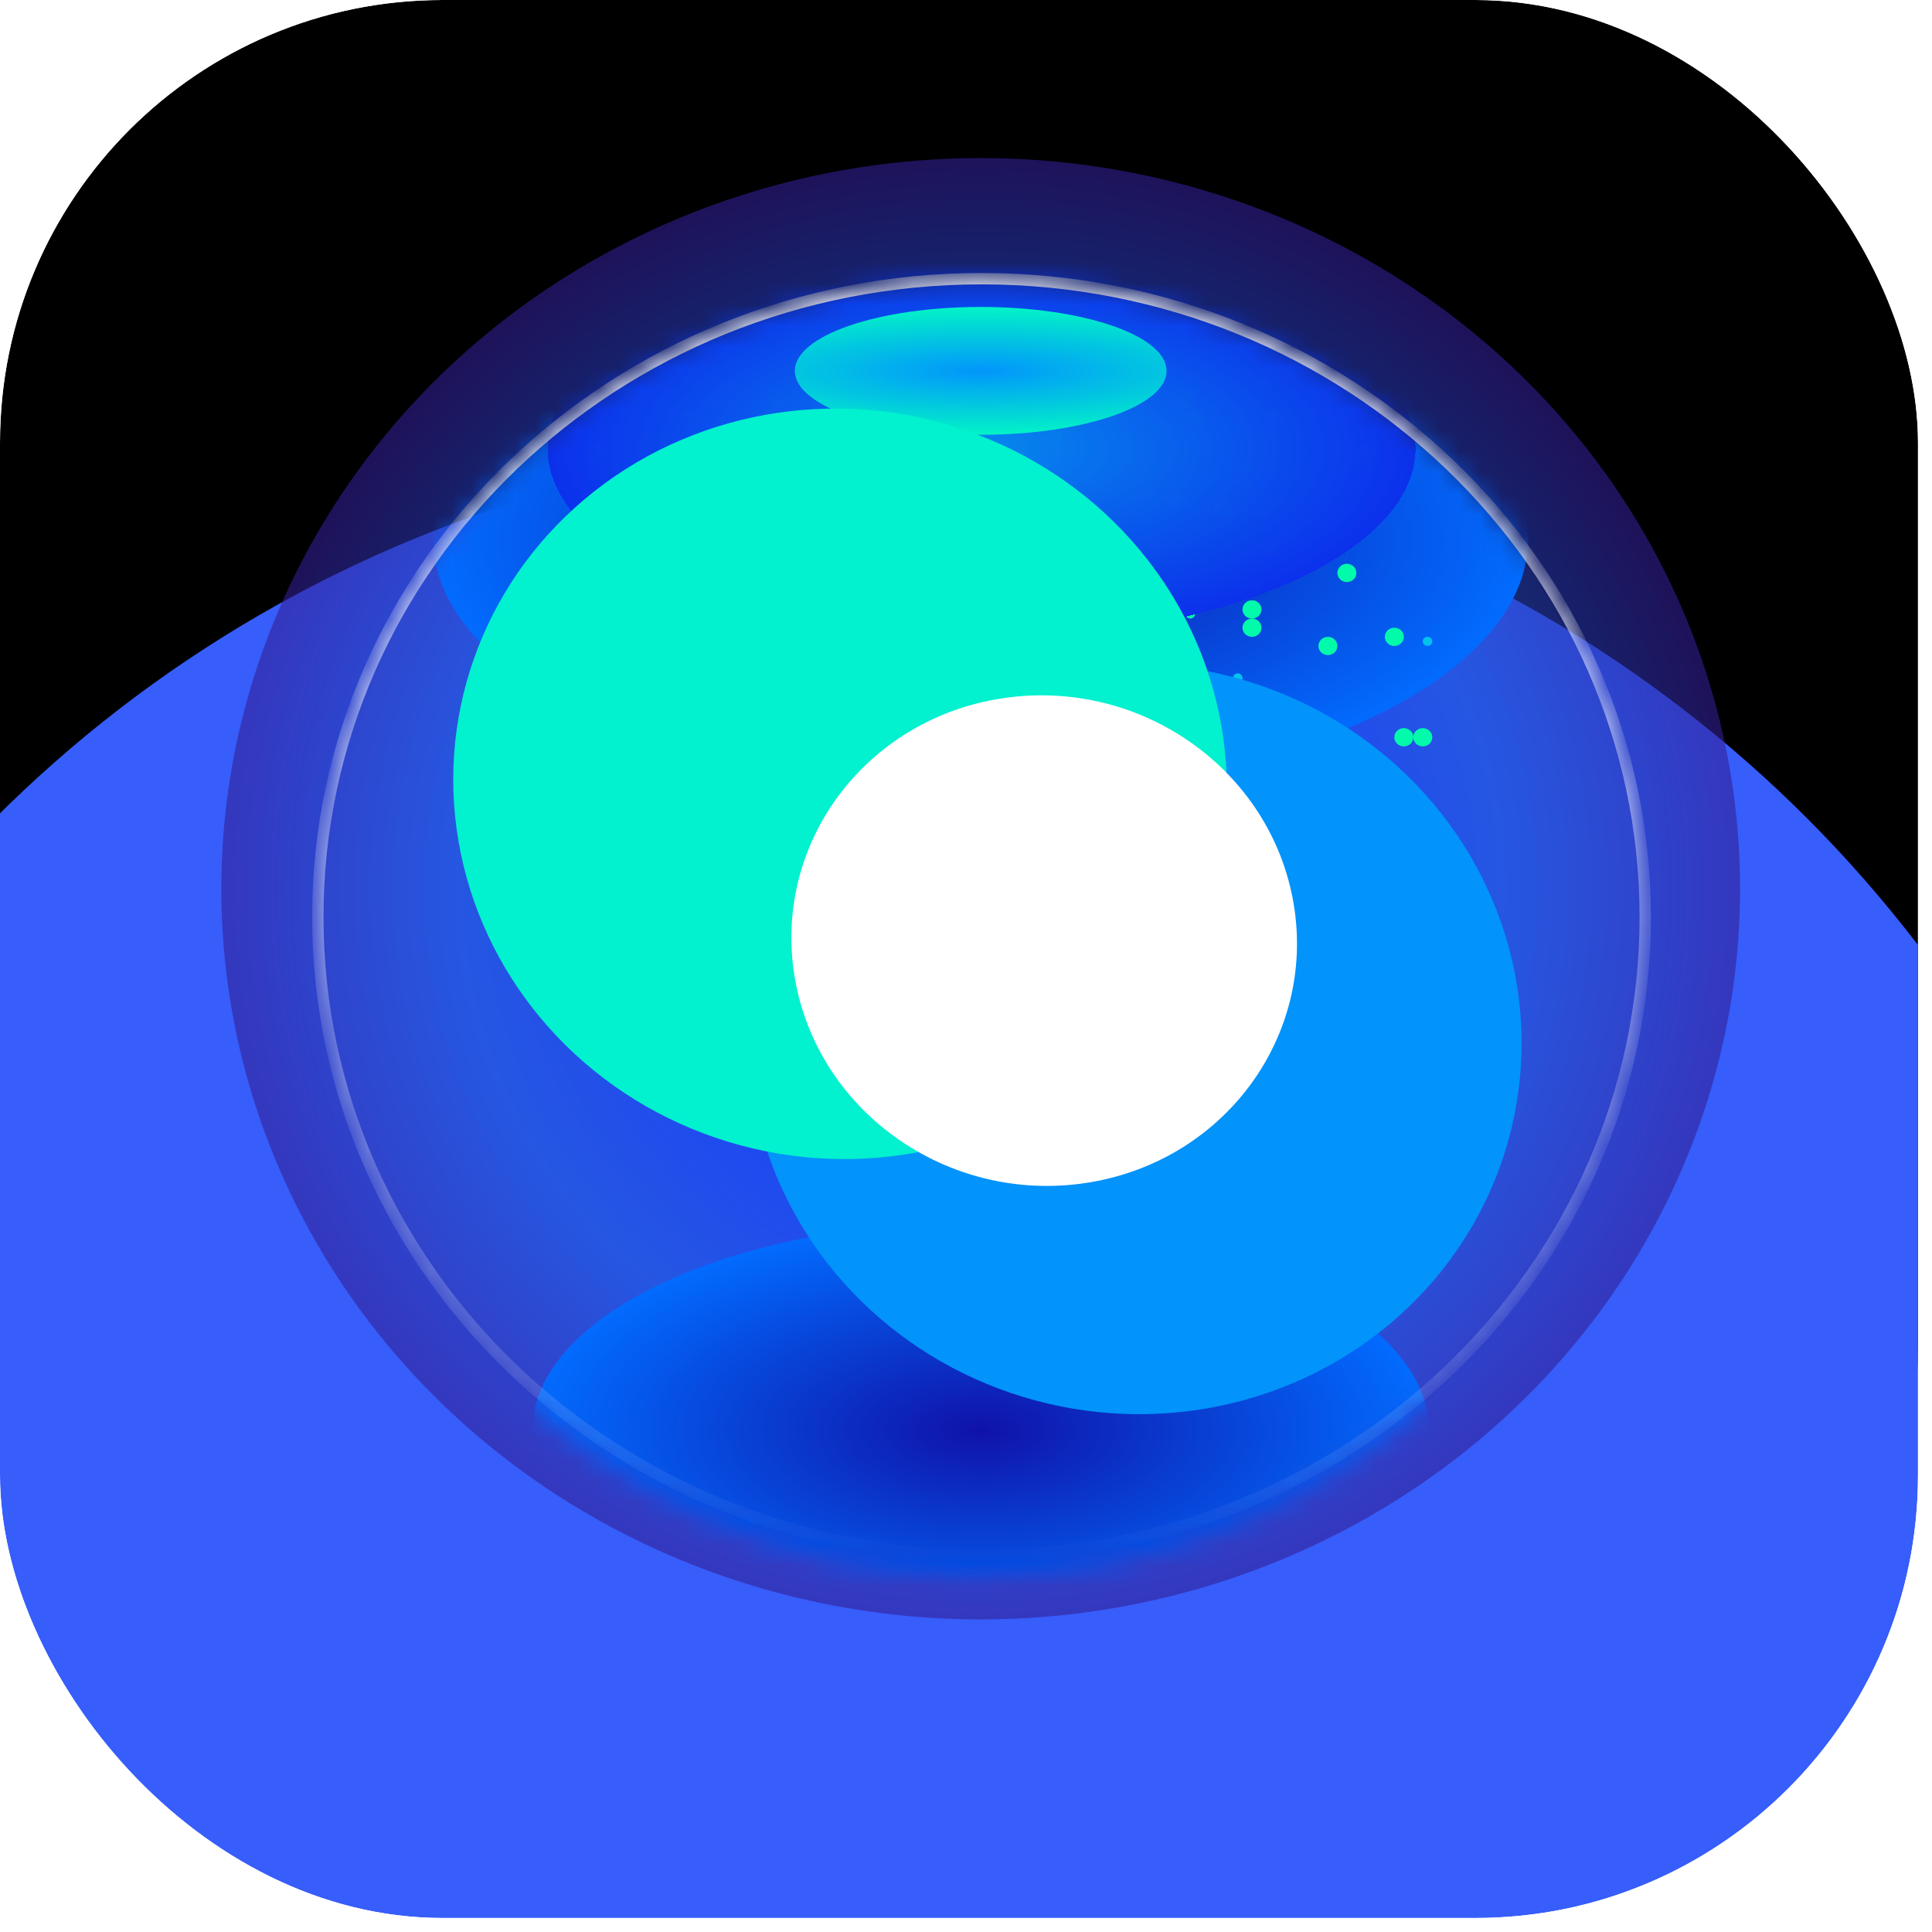 <svg width="92" height="92" viewBox="0 0 92 92" fill="none" xmlns="http://www.w3.org/2000/svg">
<g clip-path="url(#clip0_288_4850)">
<g filter="url(#filter0_iii_288_4850)">
<rect width="91.333" height="91.333" rx="20.158" fill="black"/>
</g>
<g filter="url(#filter1_f_288_4850)">
<circle cx="42.907" cy="82.05" r="60.972" fill="#375DFB"/>
</g>
<g filter="url(#filter2_f_288_4850)">
<ellipse cx="46.7" cy="42.321" rx="36.161" ry="34.794" fill="url(#paint0_angular_288_4850)" fill-opacity="0.6"/>
</g>
<mask id="mask0_288_4850" style="mask-type:alpha" maskUnits="userSpaceOnUse" x="15" y="13" width="64" height="63">
<path d="M78.336 43.747C78.336 60.536 63.711 75.58 45.74 75.033C28.312 74.502 15.144 60.537 15.144 43.747C15.144 26.959 29.288 13.347 46.74 13.347C64.191 13.347 78.336 26.959 78.336 43.747Z" fill="url(#paint1_linear_288_4850)" stroke="black" stroke-width="0.08"/>
</mask>
<g mask="url(#mask0_288_4850)">
<g style="mix-blend-mode:overlay" filter="url(#filter3_f_288_4850)">
<ellipse cx="26.07" cy="12.137" rx="26.07" ry="12.137" transform="matrix(-1 0 0 1 72.769 13.538)" fill="url(#paint2_angular_288_4850)"/>
</g>
<g filter="url(#filter4_f_288_4850)">
<g style="mix-blend-mode:color-dodge">
<ellipse cx="35.217" cy="24.238" rx="0.452" ry="0.435" fill="#00FBAA"/>
<ellipse cx="37.024" cy="19.021" rx="0.452" ry="0.435" fill="#00FBAA"/>
<ellipse cx="44.706" cy="17.716" rx="0.452" ry="0.435" fill="#00FBAA"/>
<ellipse cx="50.581" cy="16.846" rx="0.452" ry="0.435" fill="#00FBAA"/>
<ellipse cx="50.129" cy="20.76" rx="0.452" ry="0.435" fill="#00FBAA"/>
<ellipse cx="48.773" cy="26.847" rx="0.452" ry="0.435" fill="#00FBAA"/>
<ellipse cx="41.092" cy="28.152" rx="0.452" ry="0.435" fill="#00FBAA"/>
<ellipse cx="37.476" cy="34.239" rx="0.452" ry="0.435" fill="#00FBAA"/>
<ellipse cx="26.631" cy="35.108" rx="0.452" ry="0.435" fill="#00FBAA"/>
<ellipse cx="33.861" cy="29.021" rx="0.452" ry="0.435" fill="#00FBAA"/>
<ellipse cx="42.447" cy="23.803" rx="0.452" ry="0.435" fill="#00FBAA"/>
<ellipse cx="56.907" cy="19.89" rx="0.452" ry="0.435" fill="#00FBAA"/>
<ellipse cx="55.1" cy="17.282" rx="0.452" ry="0.435" fill="#00FBAA"/>
<ellipse cx="65.041" cy="21.629" rx="0.452" ry="0.435" fill="#00FBAA"/>
<ellipse cx="60.522" cy="25.977" rx="0.452" ry="0.435" fill="#00FBAA"/>
<ellipse cx="59.618" cy="29.89" rx="0.452" ry="0.435" fill="#00FBAA"/>
<ellipse cx="66.397" cy="30.325" rx="0.452" ry="0.435" fill="#00FBAA"/>
<ellipse cx="67.753" cy="35.108" rx="0.452" ry="0.435" fill="#00FBAA"/>
<ellipse cx="64.137" cy="35.978" rx="0.452" ry="0.435" fill="#00FBAA"/>
<ellipse cx="60.974" cy="33.804" rx="0.452" ry="0.435" fill="#00FBAA"/>
<ellipse cx="56.004" cy="33.804" rx="0.452" ry="0.435" fill="#00FBAA"/>
<ellipse cx="51.033" cy="30.76" rx="0.452" ry="0.435" fill="#00FBAA"/>
<ellipse cx="42.899" cy="37.717" rx="0.452" ry="0.435" fill="#00FBAA"/>
<ellipse cx="37.024" cy="41.63" rx="0.452" ry="0.435" fill="#00FBAA"/>
<ellipse cx="29.794" cy="42.934" rx="0.452" ry="0.435" fill="#00FBAA"/>
<ellipse cx="40.639" cy="46.412" rx="0.452" ry="0.435" fill="#00FBAA"/>
<ellipse cx="37.476" cy="50.325" rx="0.452" ry="0.435" fill="#00FBAA"/>
<ellipse cx="49.677" cy="49.456" rx="0.452" ry="0.435" fill="#00FBAA"/>
<ellipse cx="57.359" cy="47.717" rx="0.452" ry="0.435" fill="#00FBAA"/>
<ellipse cx="50.581" cy="45.109" rx="0.452" ry="0.435" fill="#00FBAA"/>
<ellipse cx="43.803" cy="42.499" rx="0.452" ry="0.435" fill="#00FBAA"/>
<ellipse cx="54.196" cy="39.891" rx="0.452" ry="0.435" fill="#00FBAA"/>
<ellipse cx="60.974" cy="42.065" rx="0.452" ry="0.435" fill="#00FBAA"/>
<ellipse cx="67.3" cy="40.76" rx="0.452" ry="0.435" fill="#00FBAA"/>
<ellipse cx="31.602" cy="38.152" rx="0.452" ry="0.435" fill="#00FBAA"/>
<ellipse cx="30.246" cy="30.76" rx="0.452" ry="0.435" fill="#00FBAA"/>
<ellipse cx="29.343" cy="27.282" rx="0.452" ry="0.435" fill="#00FBAA"/>
<ellipse cx="56.004" cy="23.803" rx="0.452" ry="0.435" fill="#00FBAA"/>
<ellipse cx="49.225" cy="39.456" rx="0.452" ry="0.435" fill="#00FBAA"/>
<ellipse cx="46.514" cy="32.499" rx="0.452" ry="0.435" fill="#00FBAA"/>
<ellipse cx="33.635" cy="47.5" rx="0.226" ry="0.217" fill="#00FBAA"/>
<ellipse cx="32.731" cy="44.021" rx="0.226" ry="0.217" fill="#00FBAA"/>
<ellipse cx="34.539" cy="40.543" rx="0.226" ry="0.217" fill="#00FBAA"/>
<ellipse cx="39.058" cy="36.63" rx="0.226" ry="0.217" fill="#00FBAA"/>
<ellipse cx="43.577" cy="32.716" rx="0.226" ry="0.217" fill="#00FBAA"/>
<ellipse cx="44.932" cy="25.759" rx="0.226" ry="0.217" fill="#00FBAA"/>
<ellipse cx="55.326" cy="30.108" rx="0.226" ry="0.217" fill="#00FBAA"/>
<ellipse cx="59.392" cy="22.281" rx="0.226" ry="0.217" fill="#00FBAA"/>
<ellipse cx="53.066" cy="19.672" rx="0.226" ry="0.217" fill="#00FBAA"/>
<ellipse cx="46.74" cy="17.064" rx="0.226" ry="0.217" fill="#00FBAA"/>
<ellipse cx="40.413" cy="20.107" rx="0.226" ry="0.217" fill="#00FBAA"/>
<ellipse cx="34.087" cy="23.151" rx="0.226" ry="0.217" fill="#00FBAA"/>
<ellipse cx="36.798" cy="29.238" rx="0.226" ry="0.217" fill="#00FBAA"/>
<ellipse cx="39.51" cy="35.326" rx="0.226" ry="0.217" fill="#00FBAA"/>
<ellipse cx="44.48" cy="40.108" rx="0.226" ry="0.217" fill="#00FBAA"/>
<ellipse cx="49.451" cy="44.891" rx="0.226" ry="0.217" fill="#00FBAA"/>
<ellipse cx="55.326" cy="47.065" rx="0.226" ry="0.217" fill="#00FBAA"/>
<ellipse cx="58.941" cy="44.456" rx="0.226" ry="0.217" fill="#00FBAA"/>
<ellipse cx="63.459" cy="40.978" rx="0.226" ry="0.217" fill="#00FBAA"/>
<ellipse cx="53.066" cy="37.064" rx="0.226" ry="0.217" fill="#00FBAA"/>
<ellipse cx="42.673" cy="33.151" rx="0.226" ry="0.217" fill="#00FBAA"/>
<ellipse cx="45.836" cy="29.672" rx="0.226" ry="0.217" fill="#00FBAA"/>
<ellipse cx="49.451" cy="24.89" rx="0.226" ry="0.217" fill="#00FBAA"/>
<ellipse cx="55.778" cy="27.499" rx="0.226" ry="0.217" fill="#00FBAA"/>
<ellipse cx="58.489" cy="24.456" rx="0.226" ry="0.217" fill="#00FBAA"/>
<ellipse cx="60.748" cy="19.672" rx="0.226" ry="0.217" fill="#00FBAA"/>
<ellipse cx="42.673" cy="29.672" rx="0.226" ry="0.217" fill="#00FBAA"/>
<ellipse cx="45.836" cy="46.195" rx="0.226" ry="0.217" fill="#00FBAA"/>
<ellipse cx="43.577" cy="50.978" rx="0.226" ry="0.217" fill="#00FBAA"/>
<ellipse cx="54.874" cy="44.021" rx="0.226" ry="0.217" fill="#00FBAA"/>
<ellipse cx="65.719" cy="38.803" rx="0.226" ry="0.217" fill="#00FBAA"/>
<ellipse cx="58.941" cy="38.803" rx="0.226" ry="0.217" fill="#00FBAA"/>
<ellipse cx="46.74" cy="42.282" rx="0.226" ry="0.217" fill="#00FBAA"/>
<ellipse cx="46.74" cy="42.282" rx="0.226" ry="0.217" fill="#00FBAA"/>
<ellipse cx="33.635" cy="49.239" rx="0.226" ry="0.217" fill="#00FBAA"/>
<ellipse cx="59.845" cy="27.934" rx="0.226" ry="0.217" fill="#01C2EB"/>
<ellipse cx="62.104" cy="23.151" rx="0.226" ry="0.217" fill="#01C2EB"/>
<ellipse cx="63.459" cy="18.803" rx="0.226" ry="0.217" fill="#01C2EB"/>
<ellipse cx="63.911" cy="16.628" rx="0.226" ry="0.217" fill="#01C2EB"/>
<ellipse cx="58.941" cy="16.628" rx="0.226" ry="0.217" fill="#01C2EB"/>
<ellipse cx="53.066" cy="15.759" rx="0.226" ry="0.217" fill="#01C2EB"/>
<ellipse cx="42.221" cy="15.759" rx="0.226" ry="0.217" fill="#01C2EB"/>
<ellipse cx="33.184" cy="18.368" rx="0.226" ry="0.217" fill="#01C2EB"/>
<ellipse cx="26.857" cy="23.151" rx="0.226" ry="0.217" fill="#01C2EB"/>
<ellipse cx="25.501" cy="30.543" rx="0.226" ry="0.217" fill="#01C2EB"/>
<ellipse cx="29.568" cy="39.673" rx="0.226" ry="0.217" fill="#01C2EB"/>
<ellipse cx="33.635" cy="50.544" rx="0.226" ry="0.217" fill="#01C2EB"/>
<ellipse cx="36.346" cy="47.065" rx="0.226" ry="0.217" fill="#01C2EB"/>
<ellipse cx="39.058" cy="43.587" rx="0.226" ry="0.217" fill="#01C2EB"/>
<ellipse cx="38.154" cy="37.934" rx="0.226" ry="0.217" fill="#01C2EB"/>
<ellipse cx="34.087" cy="33.151" rx="0.226" ry="0.217" fill="#01C2EB"/>
<ellipse cx="50.355" cy="35.76" rx="0.226" ry="0.217" fill="#01C2EB"/>
<ellipse cx="58.941" cy="32.282" rx="0.226" ry="0.217" fill="#01C2EB"/>
<ellipse cx="53.518" cy="26.63" rx="0.226" ry="0.217" fill="#01C2EB"/>
<ellipse cx="46.74" cy="23.586" rx="0.226" ry="0.217" fill="#01C2EB"/>
<ellipse cx="38.606" cy="23.586" rx="0.226" ry="0.217" fill="#01C2EB"/>
<ellipse cx="39.058" cy="30.977" rx="0.226" ry="0.217" fill="#01C2EB"/>
<ellipse cx="48.547" cy="33.151" rx="0.226" ry="0.217" fill="#01C2EB"/>
<ellipse cx="58.489" cy="34.021" rx="0.226" ry="0.217" fill="#01C2EB"/>
<ellipse cx="59.392" cy="35.326" rx="0.226" ry="0.217" fill="#01C2EB"/>
</g>
<g style="mix-blend-mode:hard-light">
<ellipse cx="0.452" cy="0.435" rx="0.452" ry="0.435" transform="matrix(-1 0 0 1 58.714 23.803)" fill="#00FBAA"/>
<ellipse cx="0.452" cy="0.435" rx="0.452" ry="0.435" transform="matrix(-1 0 0 1 56.907 18.586)" fill="#00FBAA"/>
<ellipse cx="0.452" cy="0.435" rx="0.452" ry="0.435" transform="matrix(-1 0 0 1 49.225 17.281)" fill="#00FBAA"/>
<ellipse cx="0.452" cy="0.435" rx="0.452" ry="0.435" transform="matrix(-1 0 0 1 43.351 16.411)" fill="#00FBAA"/>
<ellipse cx="0.452" cy="0.435" rx="0.452" ry="0.435" transform="matrix(-1 0 0 1 43.802 20.325)" fill="#00FBAA"/>
<ellipse cx="0.452" cy="0.435" rx="0.452" ry="0.435" transform="matrix(-1 0 0 1 45.158 26.412)" fill="#00FBAA"/>
<ellipse cx="0.452" cy="0.435" rx="0.452" ry="0.435" transform="matrix(-1 0 0 1 52.84 27.717)" fill="#00FBAA"/>
<ellipse cx="0.452" cy="0.435" rx="0.452" ry="0.435" transform="matrix(-1 0 0 1 56.455 33.804)" fill="#00FBAA"/>
<ellipse cx="0.452" cy="0.435" rx="0.452" ry="0.435" transform="matrix(-1 0 0 1 67.3 34.673)" fill="#00FBAA"/>
<ellipse cx="0.452" cy="0.435" rx="0.452" ry="0.435" transform="matrix(-1 0 0 1 60.07 28.586)" fill="#00FBAA"/>
<ellipse cx="0.452" cy="0.435" rx="0.452" ry="0.435" transform="matrix(-1 0 0 1 51.484 23.368)" fill="#00FBAA"/>
<ellipse cx="0.452" cy="0.435" rx="0.452" ry="0.435" transform="matrix(-1 0 0 1 37.024 19.455)" fill="#00FBAA"/>
<ellipse cx="0.452" cy="0.435" rx="0.452" ry="0.435" transform="matrix(-1 0 0 1 38.831 16.847)" fill="#00FBAA"/>
<ellipse cx="0.452" cy="0.435" rx="0.452" ry="0.435" transform="matrix(-1 0 0 1 28.89 21.194)" fill="#00FBAA"/>
<ellipse cx="0.452" cy="0.435" rx="0.452" ry="0.435" transform="matrix(-1 0 0 1 33.409 25.542)" fill="#00FBAA"/>
<ellipse cx="0.452" cy="0.435" rx="0.452" ry="0.435" transform="matrix(-1 0 0 1 34.313 29.455)" fill="#00FBAA"/>
<ellipse cx="0.452" cy="0.435" rx="0.452" ry="0.435" transform="matrix(-1 0 0 1 27.535 29.891)" fill="#00FBAA"/>
<ellipse cx="0.452" cy="0.435" rx="0.452" ry="0.435" transform="matrix(-1 0 0 1 26.179 34.673)" fill="#00FBAA"/>
<ellipse cx="0.452" cy="0.435" rx="0.452" ry="0.435" transform="matrix(-1 0 0 1 29.794 35.543)" fill="#00FBAA"/>
<ellipse cx="0.452" cy="0.435" rx="0.452" ry="0.435" transform="matrix(-1 0 0 1 32.957 33.369)" fill="#00FBAA"/>
<ellipse cx="0.452" cy="0.435" rx="0.452" ry="0.435" transform="matrix(-1 0 0 1 37.928 33.369)" fill="#00FBAA"/>
<ellipse cx="0.452" cy="0.435" rx="0.452" ry="0.435" transform="matrix(-1 0 0 1 42.898 30.325)" fill="#00FBAA"/>
<ellipse cx="0.452" cy="0.435" rx="0.452" ry="0.435" transform="matrix(-1 0 0 1 51.033 37.282)" fill="#00FBAA"/>
<ellipse cx="0.452" cy="0.435" rx="0.452" ry="0.435" transform="matrix(-1 0 0 1 56.907 41.195)" fill="#00FBAA"/>
<ellipse cx="0.452" cy="0.435" rx="0.452" ry="0.435" transform="matrix(-1 0 0 1 64.137 42.499)" fill="#00FBAA"/>
<ellipse cx="0.452" cy="0.435" rx="0.452" ry="0.435" transform="matrix(-1 0 0 1 53.292 45.977)" fill="#00FBAA"/>
<ellipse cx="0.452" cy="0.435" rx="0.452" ry="0.435" transform="matrix(-1 0 0 1 56.455 49.891)" fill="#00FBAA"/>
<ellipse cx="0.452" cy="0.435" rx="0.452" ry="0.435" transform="matrix(-1 0 0 1 44.254 49.022)" fill="#00FBAA"/>
<ellipse cx="0.452" cy="0.435" rx="0.452" ry="0.435" transform="matrix(-1 0 0 1 36.572 47.282)" fill="#00FBAA"/>
<ellipse cx="0.452" cy="0.435" rx="0.452" ry="0.435" transform="matrix(-1 0 0 1 43.351 44.674)" fill="#00FBAA"/>
<ellipse cx="0.452" cy="0.435" rx="0.452" ry="0.435" transform="matrix(-1 0 0 1 50.129 42.065)" fill="#00FBAA"/>
<ellipse cx="0.452" cy="0.435" rx="0.452" ry="0.435" transform="matrix(-1 0 0 1 39.735 39.456)" fill="#00FBAA"/>
<ellipse cx="0.452" cy="0.435" rx="0.452" ry="0.435" transform="matrix(-1 0 0 1 32.957 41.63)" fill="#00FBAA"/>
<ellipse cx="0.452" cy="0.435" rx="0.452" ry="0.435" transform="matrix(-1 0 0 1 26.631 40.325)" fill="#00FBAA"/>
<ellipse cx="0.452" cy="0.435" rx="0.452" ry="0.435" transform="matrix(-1 0 0 1 62.33 37.717)" fill="#00FBAA"/>
<ellipse cx="0.452" cy="0.435" rx="0.452" ry="0.435" transform="matrix(-1 0 0 1 63.685 30.325)" fill="#00FBAA"/>
<ellipse cx="0.452" cy="0.435" rx="0.452" ry="0.435" transform="matrix(-1 0 0 1 64.589 26.847)" fill="#00FBAA"/>
<ellipse cx="0.452" cy="0.435" rx="0.452" ry="0.435" transform="matrix(-1 0 0 1 37.928 23.368)" fill="#00FBAA"/>
<ellipse cx="0.452" cy="0.435" rx="0.452" ry="0.435" transform="matrix(-1 0 0 1 44.706 39.022)" fill="#00FBAA"/>
<ellipse cx="0.452" cy="0.435" rx="0.452" ry="0.435" transform="matrix(-1 0 0 1 47.417 32.065)" fill="#00FBAA"/>
<ellipse cx="0.226" cy="0.217" rx="0.226" ry="0.217" transform="matrix(-1 0 0 1 60.07 47.282)" fill="#00FBAA"/>
<ellipse cx="0.226" cy="0.217" rx="0.226" ry="0.217" transform="matrix(-1 0 0 1 60.974 43.804)" fill="#00FBAA"/>
<ellipse cx="0.226" cy="0.217" rx="0.226" ry="0.217" transform="matrix(-1 0 0 1 59.166 40.325)" fill="#00FBAA"/>
<ellipse cx="0.226" cy="0.217" rx="0.226" ry="0.217" transform="matrix(-1 0 0 1 54.648 36.412)" fill="#00FBAA"/>
<ellipse cx="0.226" cy="0.217" rx="0.226" ry="0.217" transform="matrix(-1 0 0 1 50.129 32.499)" fill="#00FBAA"/>
<ellipse cx="0.226" cy="0.217" rx="0.226" ry="0.217" transform="matrix(-1 0 0 1 48.773 25.542)" fill="#00FBAA"/>
<ellipse cx="0.226" cy="0.217" rx="0.226" ry="0.217" transform="matrix(-1 0 0 1 38.38 29.891)" fill="#00FBAA"/>
<ellipse cx="0.226" cy="0.217" rx="0.226" ry="0.217" transform="matrix(-1 0 0 1 34.313 22.064)" fill="#00FBAA"/>
<ellipse cx="0.226" cy="0.217" rx="0.226" ry="0.217" transform="matrix(-1 0 0 1 40.639 19.455)" fill="#00FBAA"/>
<ellipse cx="0.226" cy="0.217" rx="0.226" ry="0.217" transform="matrix(-1 0 0 1 46.966 16.847)" fill="#00FBAA"/>
<ellipse cx="0.226" cy="0.217" rx="0.226" ry="0.217" transform="matrix(-1 0 0 1 53.292 19.89)" fill="#00FBAA"/>
<ellipse cx="0.226" cy="0.217" rx="0.226" ry="0.217" transform="matrix(-1 0 0 1 59.618 22.934)" fill="#00FBAA"/>
<ellipse cx="0.226" cy="0.217" rx="0.226" ry="0.217" transform="matrix(-1 0 0 1 56.907 29.02)" fill="#00FBAA"/>
<ellipse cx="0.226" cy="0.217" rx="0.226" ry="0.217" transform="matrix(-1 0 0 1 54.196 35.108)" fill="#00FBAA"/>
<ellipse cx="0.226" cy="0.217" rx="0.226" ry="0.217" transform="matrix(-1 0 0 1 49.225 39.891)" fill="#00FBAA"/>
<ellipse cx="0.226" cy="0.217" rx="0.226" ry="0.217" transform="matrix(-1 0 0 1 44.254 44.674)" fill="#00FBAA"/>
<ellipse cx="0.226" cy="0.217" rx="0.226" ry="0.217" transform="matrix(-1 0 0 1 38.38 46.848)" fill="#00FBAA"/>
<ellipse cx="0.226" cy="0.217" rx="0.226" ry="0.217" transform="matrix(-1 0 0 1 34.765 44.238)" fill="#00FBAA"/>
<ellipse cx="0.226" cy="0.217" rx="0.226" ry="0.217" transform="matrix(-1 0 0 1 30.246 40.761)" fill="#00FBAA"/>
<ellipse cx="0.226" cy="0.217" rx="0.226" ry="0.217" transform="matrix(-1 0 0 1 40.639 36.847)" fill="#00FBAA"/>
<ellipse cx="0.226" cy="0.217" rx="0.226" ry="0.217" transform="matrix(-1 0 0 1 51.033 32.934)" fill="#00FBAA"/>
<ellipse cx="0.226" cy="0.217" rx="0.226" ry="0.217" transform="matrix(-1 0 0 1 47.869 29.455)" fill="#00FBAA"/>
<ellipse cx="0.226" cy="0.217" rx="0.226" ry="0.217" transform="matrix(-1 0 0 1 44.254 24.673)" fill="#00FBAA"/>
<ellipse cx="0.226" cy="0.217" rx="0.226" ry="0.217" transform="matrix(-1 0 0 1 37.928 27.281)" fill="#00FBAA"/>
<ellipse cx="0.226" cy="0.217" rx="0.226" ry="0.217" transform="matrix(-1 0 0 1 35.217 24.238)" fill="#00FBAA"/>
<ellipse cx="0.226" cy="0.217" rx="0.226" ry="0.217" transform="matrix(-1 0 0 1 32.957 19.455)" fill="#00FBAA"/>
<ellipse cx="0.226" cy="0.217" rx="0.226" ry="0.217" transform="matrix(-1 0 0 1 51.033 29.455)" fill="#00FBAA"/>
<ellipse cx="0.226" cy="0.217" rx="0.226" ry="0.217" transform="matrix(-1 0 0 1 47.869 45.977)" fill="#00FBAA"/>
<ellipse cx="0.226" cy="0.217" rx="0.226" ry="0.217" transform="matrix(-1 0 0 1 50.129 50.761)" fill="#00FBAA"/>
<ellipse cx="0.226" cy="0.217" rx="0.226" ry="0.217" transform="matrix(-1 0 0 1 38.831 43.804)" fill="#00FBAA"/>
<ellipse cx="0.226" cy="0.217" rx="0.226" ry="0.217" transform="matrix(-1 0 0 1 27.986 38.586)" fill="#00FBAA"/>
<ellipse cx="0.226" cy="0.217" rx="0.226" ry="0.217" transform="matrix(-1 0 0 1 34.765 38.586)" fill="#00FBAA"/>
<ellipse cx="0.226" cy="0.217" rx="0.226" ry="0.217" transform="matrix(-1 0 0 1 46.966 42.065)" fill="#00FBAA"/>
<ellipse cx="0.226" cy="0.217" rx="0.226" ry="0.217" transform="matrix(-1 0 0 1 46.966 42.065)" fill="#00FBAA"/>
<ellipse cx="0.226" cy="0.217" rx="0.226" ry="0.217" transform="matrix(-1 0 0 1 60.07 49.022)" fill="#00FBAA"/>
<ellipse cx="0.226" cy="0.217" rx="0.226" ry="0.217" transform="matrix(-1 0 0 1 33.861 27.717)" fill="#01C2EB"/>
<ellipse cx="0.226" cy="0.217" rx="0.226" ry="0.217" transform="matrix(-1 0 0 1 31.602 22.934)" fill="#01C2EB"/>
<ellipse cx="0.226" cy="0.217" rx="0.226" ry="0.217" transform="matrix(-1 0 0 1 30.246 18.586)" fill="#01C2EB"/>
<ellipse cx="0.226" cy="0.217" rx="0.226" ry="0.217" transform="matrix(-1 0 0 1 29.794 16.411)" fill="#01C2EB"/>
<ellipse cx="0.226" cy="0.217" rx="0.226" ry="0.217" transform="matrix(-1 0 0 1 34.765 16.411)" fill="#01C2EB"/>
<ellipse cx="0.226" cy="0.217" rx="0.226" ry="0.217" transform="matrix(-1 0 0 1 40.639 15.542)" fill="#01C2EB"/>
<ellipse cx="0.226" cy="0.217" rx="0.226" ry="0.217" transform="matrix(-1 0 0 1 51.484 15.542)" fill="#01C2EB"/>
<ellipse cx="0.226" cy="0.217" rx="0.226" ry="0.217" transform="matrix(-1 0 0 1 60.522 18.15)" fill="#01C2EB"/>
<ellipse cx="0.226" cy="0.217" rx="0.226" ry="0.217" transform="matrix(-1 0 0 1 66.849 22.934)" fill="#01C2EB"/>
<ellipse cx="0.226" cy="0.217" rx="0.226" ry="0.217" transform="matrix(-1 0 0 1 68.204 30.325)" fill="#01C2EB"/>
<ellipse cx="0.226" cy="0.217" rx="0.226" ry="0.217" transform="matrix(-1 0 0 1 64.137 39.456)" fill="#01C2EB"/>
<ellipse cx="0.226" cy="0.217" rx="0.226" ry="0.217" transform="matrix(-1 0 0 1 60.07 50.326)" fill="#01C2EB"/>
<ellipse cx="0.226" cy="0.217" rx="0.226" ry="0.217" transform="matrix(-1 0 0 1 57.359 46.848)" fill="#01C2EB"/>
<ellipse cx="0.226" cy="0.217" rx="0.226" ry="0.217" transform="matrix(-1 0 0 1 54.648 43.369)" fill="#01C2EB"/>
<ellipse cx="0.226" cy="0.217" rx="0.226" ry="0.217" transform="matrix(-1 0 0 1 55.551 37.717)" fill="#01C2EB"/>
<ellipse cx="0.226" cy="0.217" rx="0.226" ry="0.217" transform="matrix(-1 0 0 1 59.618 32.934)" fill="#01C2EB"/>
<ellipse cx="0.226" cy="0.217" rx="0.226" ry="0.217" transform="matrix(-1 0 0 1 43.351 35.543)" fill="#01C2EB"/>
<ellipse cx="0.226" cy="0.217" rx="0.226" ry="0.217" transform="matrix(-1 0 0 1 34.765 32.065)" fill="#01C2EB"/>
<ellipse cx="0.226" cy="0.217" rx="0.226" ry="0.217" transform="matrix(-1 0 0 1 40.188 26.412)" fill="#01C2EB"/>
<ellipse cx="0.226" cy="0.217" rx="0.226" ry="0.217" transform="matrix(-1 0 0 1 46.966 23.368)" fill="#01C2EB"/>
<ellipse cx="0.226" cy="0.217" rx="0.226" ry="0.217" transform="matrix(-1 0 0 1 55.1 23.368)" fill="#01C2EB"/>
<ellipse cx="0.226" cy="0.217" rx="0.226" ry="0.217" transform="matrix(-1 0 0 1 54.648 30.76)" fill="#01C2EB"/>
<ellipse cx="0.226" cy="0.217" rx="0.226" ry="0.217" transform="matrix(-1 0 0 1 45.158 32.934)" fill="#01C2EB"/>
<ellipse cx="0.226" cy="0.217" rx="0.226" ry="0.217" transform="matrix(-1 0 0 1 35.217 33.804)" fill="#01C2EB"/>
<ellipse cx="0.226" cy="0.217" rx="0.226" ry="0.217" transform="matrix(-1 0 0 1 34.313 35.108)" fill="#01C2EB"/>
</g>
</g>
<g style="mix-blend-mode:overlay" filter="url(#filter5_f_288_4850)">
<ellipse cx="21.344" cy="9.941" rx="21.344" ry="9.941" transform="matrix(1 0 0 -1 25.355 78.04)" fill="url(#paint3_angular_288_4850)"/>
</g>
<g style="mix-blend-mode:saturation" filter="url(#filter6_df_288_4850)">
<ellipse cx="46.74" cy="21.052" rx="20.664" ry="9.055" fill="url(#paint4_radial_288_4850)" fill-opacity="0.99" shape-rendering="crispEdges"/>
</g>
<g filter="url(#filter7_f_288_4850)">
<ellipse cx="46.7" cy="17.661" rx="8.85" ry="3.044" fill="url(#paint5_radial_288_4850)"/>
</g>
<g filter="url(#filter8_f_288_4850)">
<g style="mix-blend-mode:screen">
<ellipse cx="18.375" cy="17.915" rx="18.375" ry="17.915" transform="matrix(0.989 -0.147 0.167 0.986 32.875 34.51)" fill="#0092FB"/>
</g>
<g style="mix-blend-mode:screen">
<ellipse cx="18.375" cy="17.915" rx="18.375" ry="17.915" transform="matrix(0.989 -0.147 0.167 0.986 18.836 22.362)" fill="#00F1CF"/>
</g>
<g style="mix-blend-mode:overlay">
<ellipse cx="12.009" cy="11.709" rx="12.009" ry="11.709" transform="matrix(0.989 -0.147 0.167 0.986 35.891 35.012)" fill="white"/>
</g>
</g>
<g filter="url(#filter9_f_288_4850)">
<ellipse cx="46.74" cy="43.747" rx="31.636" ry="30.44" fill="white" fill-opacity="0.01"/>
</g>
<g style="mix-blend-mode:overlay" filter="url(#filter10_f_288_4850)">
<path d="M78.345 43.67C78.345 60.45 64.205 74.07 46.74 74.07C29.275 74.07 15.134 60.45 15.134 43.67C15.134 26.89 29.275 13.27 46.74 13.27C64.205 13.27 78.345 26.89 78.345 43.67Z" stroke="url(#paint6_linear_288_4850)" stroke-width="0.542"/>
</g>
</g>
</g>
<defs>
<filter id="filter0_iii_288_4850" x="0" y="-4" width="91.334" height="97.333" filterUnits="userSpaceOnUse" color-interpolation-filters="sRGB">
<feFlood flood-opacity="0" result="BackgroundImageFix"/>
<feBlend mode="normal" in="SourceGraphic" in2="BackgroundImageFix" result="shape"/>
<feColorMatrix in="SourceAlpha" type="matrix" values="0 0 0 0 0 0 0 0 0 0 0 0 0 0 0 0 0 0 127 0" result="hardAlpha"/>
<feOffset dy="2"/>
<feGaussianBlur stdDeviation="2.5"/>
<feComposite in2="hardAlpha" operator="arithmetic" k2="-1" k3="1"/>
<feColorMatrix type="matrix" values="0 0 0 0 1 0 0 0 0 1 0 0 0 0 1 0 0 0 0.36 0"/>
<feBlend mode="normal" in2="shape" result="effect1_innerShadow_288_4850"/>
<feColorMatrix in="SourceAlpha" type="matrix" values="0 0 0 0 0 0 0 0 0 0 0 0 0 0 0 0 0 0 127 0" result="hardAlpha"/>
<feOffset dy="-7"/>
<feGaussianBlur stdDeviation="2"/>
<feComposite in2="hardAlpha" operator="arithmetic" k2="-1" k3="1"/>
<feColorMatrix type="matrix" values="0 0 0 0 0 0 0 0 0 0 0 0 0 0 0 0 0 0 0.08 0"/>
<feBlend mode="normal" in2="effect1_innerShadow_288_4850" result="effect2_innerShadow_288_4850"/>
<feColorMatrix in="SourceAlpha" type="matrix" values="0 0 0 0 0 0 0 0 0 0 0 0 0 0 0 0 0 0 127 0" result="hardAlpha"/>
<feOffset dy="-2"/>
<feGaussianBlur stdDeviation="2.5"/>
<feComposite in2="hardAlpha" operator="arithmetic" k2="-1" k3="1"/>
<feColorMatrix type="matrix" values="0 0 0 0 0 0 0 0 0 0 0 0 0 0 0 0 0 0 0.36 0"/>
<feBlend mode="normal" in2="effect2_innerShadow_288_4850" result="effect3_innerShadow_288_4850"/>
</filter>
<filter id="filter1_f_288_4850" x="-120.44" y="-81.296" width="326.692" height="326.693" filterUnits="userSpaceOnUse" color-interpolation-filters="sRGB">
<feFlood flood-opacity="0" result="BackgroundImageFix"/>
<feBlend mode="normal" in="SourceGraphic" in2="BackgroundImageFix" result="shape"/>
<feGaussianBlur stdDeviation="51.187" result="effect1_foregroundBlur_288_4850"/>
</filter>
<filter id="filter2_f_288_4850" x="-7.882" y="-10.894" width="109.164" height="106.43" filterUnits="userSpaceOnUse" color-interpolation-filters="sRGB">
<feFlood flood-opacity="0" result="BackgroundImageFix"/>
<feBlend mode="normal" in="SourceGraphic" in2="BackgroundImageFix" result="shape"/>
<feGaussianBlur stdDeviation="9.21" result="effect1_foregroundBlur_288_4850"/>
</filter>
<filter id="filter3_f_288_4850" x="11.9" y="4.808" width="69.6" height="41.735" filterUnits="userSpaceOnUse" color-interpolation-filters="sRGB">
<feFlood flood-opacity="0" result="BackgroundImageFix"/>
<feBlend mode="normal" in="SourceGraphic" in2="BackgroundImageFix" result="shape"/>
<feGaussianBlur stdDeviation="4.365" result="effect1_foregroundBlur_288_4850"/>
</filter>
<filter id="filter4_f_288_4850" x="22.392" y="12.659" width="48.696" height="41.42" filterUnits="userSpaceOnUse" color-interpolation-filters="sRGB">
<feFlood flood-opacity="0" result="BackgroundImageFix"/>
<feBlend mode="normal" in="SourceGraphic" in2="BackgroundImageFix" result="shape"/>
<feGaussianBlur stdDeviation="1.442" result="effect1_foregroundBlur_288_4850"/>
</filter>
<filter id="filter5_f_288_4850" x="14.223" y="47.025" width="64.954" height="42.148" filterUnits="userSpaceOnUse" color-interpolation-filters="sRGB">
<feFlood flood-opacity="0" result="BackgroundImageFix"/>
<feBlend mode="normal" in="SourceGraphic" in2="BackgroundImageFix" result="shape"/>
<feGaussianBlur stdDeviation="5.566" result="effect1_foregroundBlur_288_4850"/>
</filter>
<filter id="filter6_df_288_4850" x="23.273" y="9.194" width="46.934" height="23.717" filterUnits="userSpaceOnUse" color-interpolation-filters="sRGB">
<feFlood flood-opacity="0" result="BackgroundImageFix"/>
<feColorMatrix in="SourceAlpha" type="matrix" values="0 0 0 0 0 0 0 0 0 0 0 0 0 0 0 0 0 0 127 0" result="hardAlpha"/>
<feOffset dy="0.32"/>
<feGaussianBlur stdDeviation="0.16"/>
<feComposite in2="hardAlpha" operator="out"/>
<feColorMatrix type="matrix" values="0 0 0 0 1 0 0 0 0 1 0 0 0 0 1 0 0 0 1 0"/>
<feBlend mode="normal" in2="BackgroundImageFix" result="effect1_dropShadow_288_4850"/>
<feBlend mode="normal" in="SourceGraphic" in2="effect1_dropShadow_288_4850" result="shape"/>
<feGaussianBlur stdDeviation="1.402" result="effect2_foregroundBlur_288_4850"/>
</filter>
<filter id="filter7_f_288_4850" x="33.204" y="9.972" width="26.991" height="15.379" filterUnits="userSpaceOnUse" color-interpolation-filters="sRGB">
<feFlood flood-opacity="0" result="BackgroundImageFix"/>
<feBlend mode="normal" in="SourceGraphic" in2="BackgroundImageFix" result="shape"/>
<feGaussianBlur stdDeviation="2.323" result="effect1_foregroundBlur_288_4850"/>
</filter>
<filter id="filter8_f_288_4850" x="6.759" y="4.641" width="80.519" height="77.526" filterUnits="userSpaceOnUse" color-interpolation-filters="sRGB">
<feFlood flood-opacity="0" result="BackgroundImageFix"/>
<feBlend mode="normal" in="SourceGraphic" in2="BackgroundImageFix" result="shape"/>
<feGaussianBlur stdDeviation="7.408" result="effect1_foregroundBlur_288_4850"/>
</filter>
<filter id="filter9_f_288_4850" x="11.66" y="9.863" width="70.16" height="67.768" filterUnits="userSpaceOnUse" color-interpolation-filters="sRGB">
<feFlood flood-opacity="0" result="BackgroundImageFix"/>
<feBlend mode="normal" in="SourceGraphic" in2="BackgroundImageFix" result="shape"/>
<feGaussianBlur stdDeviation="1.722" result="effect1_foregroundBlur_288_4850"/>
</filter>
<filter id="filter10_f_288_4850" x="13.261" y="11.397" width="66.957" height="64.546" filterUnits="userSpaceOnUse" color-interpolation-filters="sRGB">
<feFlood flood-opacity="0" result="BackgroundImageFix"/>
<feBlend mode="normal" in="SourceGraphic" in2="BackgroundImageFix" result="shape"/>
<feGaussianBlur stdDeviation="0.801" result="effect1_foregroundBlur_288_4850"/>
</filter>
<radialGradient id="paint0_angular_288_4850" cx="0" cy="0" r="1" gradientUnits="userSpaceOnUse" gradientTransform="translate(46.7 42.321) rotate(90) scale(34.794 36.161)">
<stop stop-color="#007AFC"/>
<stop offset="0.335" stop-color="#0630F7"/>
<stop offset="0.695" stop-color="#1751D1"/>
<stop offset="1" stop-color="#321F96"/>
</radialGradient>
<linearGradient id="paint1_linear_288_4850" x1="11.293" y1="46.136" x2="78.294" y2="37.471" gradientUnits="userSpaceOnUse">
<stop stop-color="#1743BF"/>
<stop offset="1" stop-color="#0093E6"/>
</linearGradient>
<radialGradient id="paint2_angular_288_4850" cx="0" cy="0" r="1" gradientUnits="userSpaceOnUse" gradientTransform="translate(26.07 12.137) rotate(90) scale(12.137 26.07)">
<stop stop-color="#0E10A8"/>
<stop offset="1" stop-color="#006AFE"/>
</radialGradient>
<radialGradient id="paint3_angular_288_4850" cx="0" cy="0" r="1" gradientUnits="userSpaceOnUse" gradientTransform="translate(21.344 9.941) rotate(90) scale(9.941 21.344)">
<stop stop-color="#0E10A8"/>
<stop offset="1" stop-color="#006AFE"/>
</radialGradient>
<radialGradient id="paint4_radial_288_4850" cx="0" cy="0" r="1" gradientUnits="userSpaceOnUse" gradientTransform="translate(46.74 21.052) rotate(90) scale(9.055 20.664)">
<stop stop-color="#0487EE"/>
<stop offset="1" stop-color="#0A2EEB"/>
</radialGradient>
<radialGradient id="paint5_radial_288_4850" cx="0" cy="0" r="1" gradientUnits="userSpaceOnUse" gradientTransform="translate(46.7 17.661) rotate(90) scale(3.044 17.007)">
<stop stop-color="#0095FB"/>
<stop offset="1" stop-color="#00F4C7"/>
</radialGradient>
<linearGradient id="paint6_linear_288_4850" x1="46.74" y1="12.999" x2="46.74" y2="74.341" gradientUnits="userSpaceOnUse">
<stop stop-color="white"/>
<stop offset="1" stop-color="white" stop-opacity="0"/>
</linearGradient>
<clipPath id="clip0_288_4850">
<rect width="91.333" height="91.333" rx="21.077" fill="white"/>
</clipPath>
</defs>
</svg>
